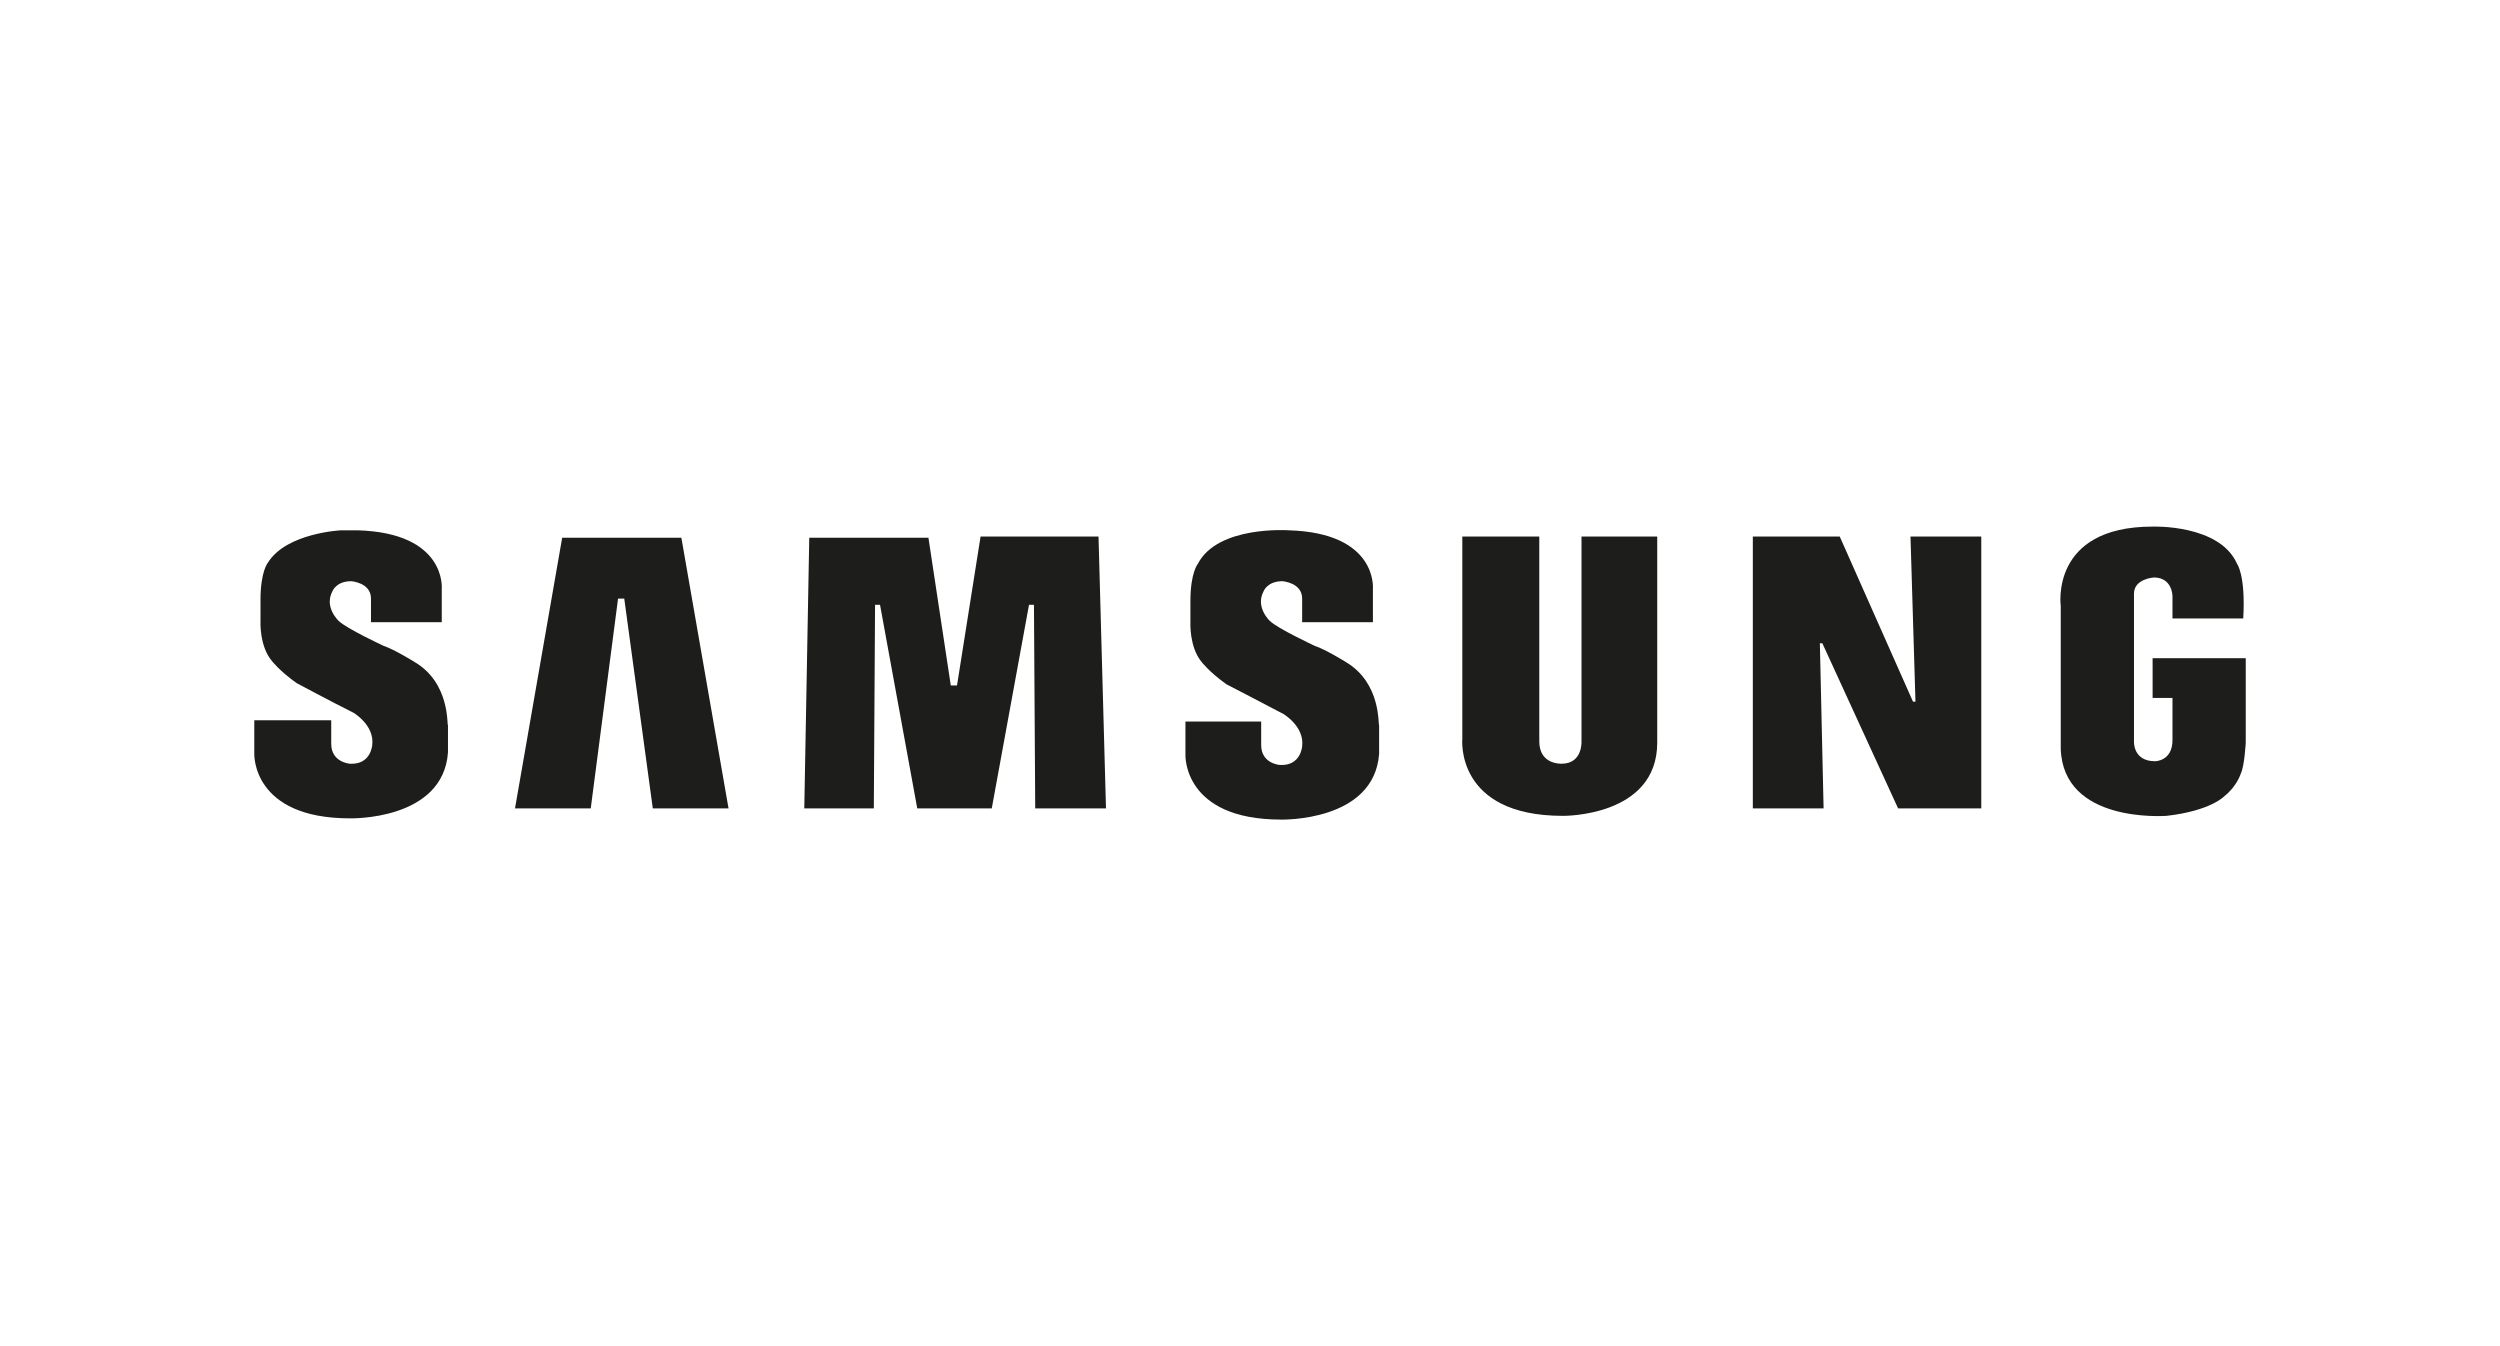 <svg width="91" height="49" viewBox="0 0 91 49" fill="none" xmlns="http://www.w3.org/2000/svg">
<path fill-rule="evenodd" clip-rule="evenodd" d="M48.98 24.093C48.98 24.093 48.257 23.642 47.85 23.506C47.85 23.506 46.494 22.873 46.223 22.602C46.223 22.602 45.681 22.105 45.997 21.517C45.997 21.517 46.133 21.156 46.675 21.156C46.675 21.156 47.398 21.201 47.398 21.789V22.647H49.974V21.427C49.974 21.427 50.155 19.393 46.901 19.303C46.901 19.303 44.325 19.122 43.602 20.523C43.602 20.523 43.331 20.84 43.331 21.879V22.647C43.331 22.647 43.285 23.551 43.737 24.093C43.737 24.093 44.008 24.455 44.641 24.907C44.641 24.907 45.952 25.585 46.72 25.991C46.72 25.991 47.488 26.444 47.398 27.166C47.398 27.166 47.353 27.89 46.584 27.844C46.584 27.844 45.907 27.799 45.907 27.121V26.263H43.15V27.483C43.15 27.483 43.059 29.833 46.63 29.833C46.63 29.833 50.019 29.923 50.2 27.438V26.398C50.155 26.398 50.29 24.862 48.98 24.093Z" fill="#1D1D1B"/>
<path fill-rule="evenodd" clip-rule="evenodd" d="M35.693 19.529L34.835 24.952H34.609L33.795 19.574H29.457L29.276 29.426H31.807L31.852 22.015H32.033L33.388 29.426H36.1L37.456 22.015H37.636L37.682 29.426H40.258L39.986 19.529H35.693Z" fill="#1D1D1B"/>
<path fill-rule="evenodd" clip-rule="evenodd" d="M20.463 19.574L18.746 29.426H21.503L22.497 21.789H22.723L23.762 29.426H26.519L24.802 19.574H20.463Z" fill="#1D1D1B"/>
<path fill-rule="evenodd" clip-rule="evenodd" d="M78.355 23.958V25.404H79.078V26.941C79.078 27.709 78.446 27.709 78.446 27.709C77.632 27.709 77.677 26.986 77.677 26.986V21.608C77.677 21.066 78.4 21.02 78.4 21.02C79.078 21.02 79.078 21.698 79.078 21.698V22.512H81.654C81.745 20.93 81.428 20.523 81.428 20.523C80.796 19.077 78.355 19.168 78.355 19.168C74.604 19.168 75.011 22.06 75.011 22.06V27.257C75.101 29.969 78.762 29.698 78.852 29.698C80.479 29.517 80.976 28.974 80.976 28.974C81.428 28.613 81.564 28.161 81.564 28.161C81.7 27.89 81.745 27.031 81.745 27.031V23.958H78.355V23.958Z" fill="#1D1D1B"/>
<path fill-rule="evenodd" clip-rule="evenodd" d="M69.723 25.54H69.633L66.966 19.529H63.803V29.426H66.379L66.243 23.416H66.334L69.091 29.426H72.118V19.529H69.542L69.723 25.54Z" fill="#1D1D1B"/>
<path fill-rule="evenodd" clip-rule="evenodd" d="M57.567 26.986C57.567 26.986 57.612 27.799 56.843 27.799C56.843 27.799 56.03 27.845 56.03 26.986V19.529H53.228V26.895C53.228 26.895 52.957 29.697 56.889 29.697C56.889 29.697 60.323 29.743 60.323 27.031V19.529H57.567V26.986Z" fill="#1D1D1B"/>
<path fill-rule="evenodd" clip-rule="evenodd" d="M15.085 24.093C15.085 24.093 14.362 23.642 13.956 23.506C13.956 23.506 12.6 22.873 12.329 22.602C12.329 22.602 11.786 22.105 12.103 21.517C12.103 21.517 12.238 21.156 12.781 21.156C12.781 21.156 13.504 21.201 13.504 21.789V22.647H16.08V21.427C16.08 21.427 16.26 19.393 13.007 19.303C13.007 19.303 12.781 19.303 12.419 19.303C12.419 19.303 10.431 19.393 9.753 20.478C9.753 20.478 9.482 20.794 9.482 21.834V22.602C9.482 22.602 9.436 23.506 9.888 24.048C9.888 24.048 10.159 24.41 10.792 24.862C10.792 24.862 12.057 25.54 12.871 25.946C12.871 25.946 13.639 26.398 13.549 27.121C13.549 27.121 13.504 27.844 12.735 27.799C12.735 27.799 12.057 27.754 12.057 27.076V26.218H9.256V27.438C9.256 27.438 9.165 29.788 12.735 29.788C12.735 29.788 16.125 29.878 16.306 27.392V26.398C16.26 26.398 16.396 24.862 15.085 24.093Z" fill="#1D1D1B"/>
</svg>
